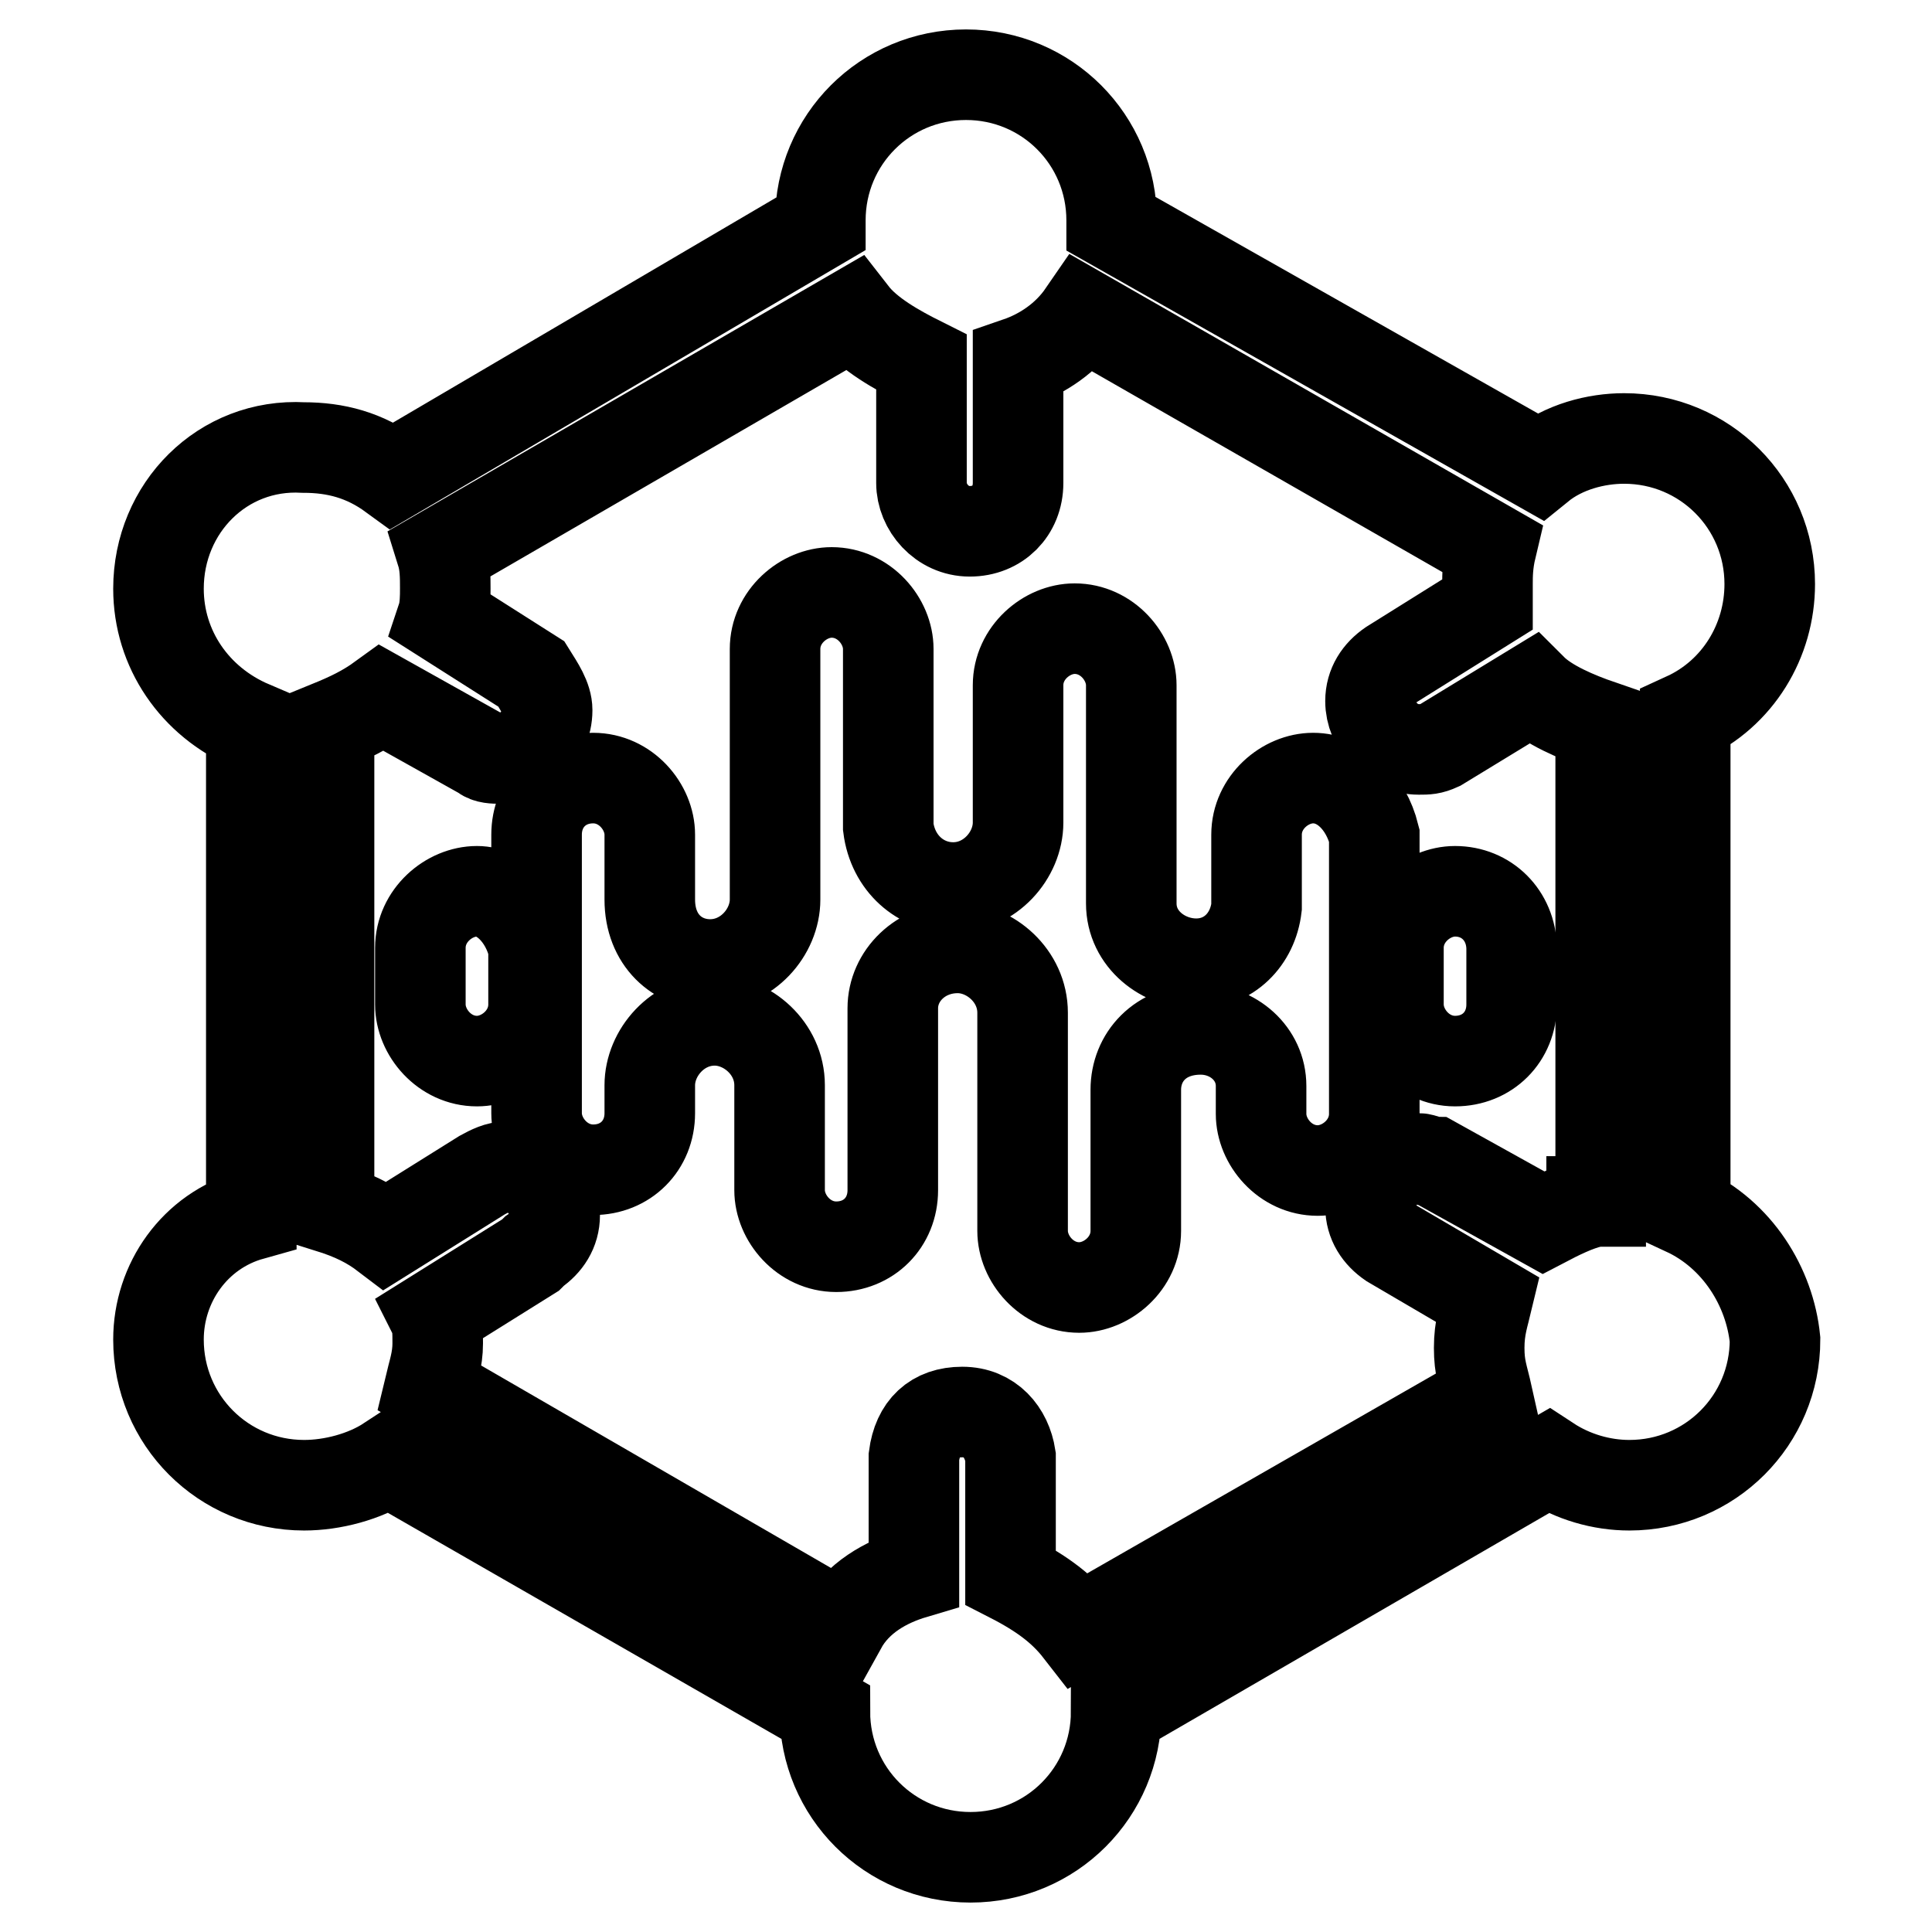 <?xml version="1.0" encoding="utf-8"?>
<!-- Svg Vector Icons : http://www.onlinewebfonts.com/icon -->
<!DOCTYPE svg PUBLIC "-//W3C//DTD SVG 1.1//EN" "http://www.w3.org/Graphics/SVG/1.1/DTD/svg11.dtd">
<svg version="1.1" xmlns="http://www.w3.org/2000/svg" xmlns:xlink="http://www.w3.org/1999/xlink" x="0px" y="0px" viewBox="0 0 256 256" enable-background="new 0 0 256 256" xml:space="preserve">
<g> <path stroke-width="12" fill-opacity="0" stroke="#000000"  d="M174,103.1c-3.7,0-7.5,3.2-7.5,7.5v9.6c-0.5,4.3-3.7,7.5-8,7.5s-8.6-3.2-8.6-8V90.8c0-3.7-3.2-7.5-7.5-7.5 c-3.7,0-7.5,3.2-7.5,7.5V109c0,4.3-3.7,8.6-8.6,8.6c-4.3,0-8-3.2-8.6-8V86c0-3.7-3.2-7.5-7.5-7.5c-3.7,0-7.5,3.2-7.5,7.5v33.2 c0,4.3-3.7,8.6-8.6,8.6c-4.3,0-8-3.2-8-8.6v-8.6c0-3.7-3.2-7.5-7.5-7.5c-4.3,0-7.5,3.2-7.5,7.5v36.9c0,3.7,3.2,7.5,7.5,7.5 c4.3,0,7.5-3.2,7.5-7.5v-3.7c0-4.3,3.7-8.6,8.6-8.6c4.3,0,8.6,3.7,8.6,8.6v13.9c0,3.7,3.2,7.5,7.5,7.5c4.3,0,7.5-3.2,7.5-7.5v-24.1 c0-4.3,3.7-8,8.6-8c4.3,0,8.6,3.7,8.6,8.6v28.9c0,3.7,3.2,7.5,7.5,7.5c3.7,0,7.5-3.2,7.5-7.5v-18.7c0-4.3,3.2-8,8.6-8 c4.3,0,8,3.2,8,7.5v3.7c0,3.7,3.2,7.5,7.5,7.5c3.7,0,7.5-3.2,7.5-7.5v-36.9C181,106.3,177.8,103.1,174,103.1L174,103.1z  M63.2,118.1c-3.7,0-7.5,3.2-7.5,7.5v7.5c0,3.7,3.2,7.5,7.5,7.5c3.7,0,7.5-3.2,7.5-7.5v-7.5C69.7,121.3,66.5,118.1,63.2,118.1 L63.2,118.1z M192.8,118.1c-3.7,0-7.5,3.2-7.5,7.5v7.5c0,3.7,3.2,7.5,7.5,7.5c4.3,0,7.5-3.2,7.5-7.5v-7.5 C200.2,121.3,197,118.1,192.8,118.1L192.8,118.1z"/> <path stroke-width="12" fill-opacity="0" stroke="#000000"  d="M223.3,160.4V95.1c7-3.2,11.2-10.2,11.2-17.7c0-10.7-8.6-19.3-19.3-19.3c-3.7,0-8,1.1-11.2,3.7l-56.7-32.1 v-0.5c0-10.7-8.6-19.3-19.3-19.3s-19.3,8.6-19.3,19.3v0.5L52,63c-3.7-2.7-7.5-3.7-11.8-3.7C29.5,58.7,21,67.3,21,78 c0,8,4.8,15,12.3,18.2v64.8C25.8,163.1,21,170,21,177.5c0,10.7,8.6,19.3,19.3,19.3c3.7,0,8-1.1,11.2-3.2l57.8,33.2 c0,10.7,8.6,19.3,19.3,19.3c10.7,0,19.3-8.6,19.3-19.3l57.3-33.2c3.2,2.1,7,3.2,10.7,3.2c10.7,0,19.3-8.6,19.3-19.3 C234.5,170.5,230.2,163.6,223.3,160.4L223.3,160.4z M210.9,159.3c-2.1,0.5-4.3,1.6-6.4,2.7l-14.4-8c-0.5,0-1.6-0.5-2.1-0.5 c-3.2,0-6.4,2.7-6.4,6.4c0,2.1,1.1,3.7,2.7,4.8l12.8,7.5c-0.5,2.1-1.1,3.7-1.1,6.4c0,2.7,0.5,3.7,1.1,6.4L143,216 c-2.1-2.7-4.8-4.8-9.1-7V193c-0.5-3.2-2.7-5.9-6.4-5.9c-3.7,0-5.9,2.1-6.4,5.9v15.5c-3.7,1.1-7.5,3.2-9.6,7l-54.6-31.6 c0.5-2.1,1.1-3.7,1.1-5.9c0-1.6,0-2.7-0.5-3.7l12.8-8l0.5-0.5c1.6-1.1,2.7-2.7,2.7-4.8c0-3.2-2.7-6.4-6.4-6.4 c-1.1,0-2.1,0.5-3.2,1.1l-12.8,8c-2.1-1.6-4.3-2.7-7.5-3.7V96.2c2.7-1.1,4.8-2.1,7-3.7l13.4,7.5c0.5,0.5,1.6,0.5,2.1,0.5 c3.2,0,6.4-2.7,6.4-6.4c0-1.6-1.1-3.2-2.1-4.8l-11.8-7.5C59,80.6,59,79,59,78c0-1.6,0-3.2-0.5-4.8L113,41.6 c2.1,2.7,5.9,4.8,9.1,6.4V64c0,3.2,2.7,6.4,6.4,6.4c3.7,0,6.4-2.7,6.4-6.4V48c3.2-1.1,6.4-3.2,8.6-6.4l54.1,31 c-0.5,2.1-0.5,3.7-0.5,4.8v2.7l-12.8,8c-1.6,1.1-2.7,2.7-2.7,4.8c0,3.2,2.7,6.4,6.4,6.4c1.1,0,1.6,0,2.7-0.5l12.3-7.5 c2.1,2.1,5.9,3.7,9.1,4.8v63.1H210.9z"/></g>
</svg>